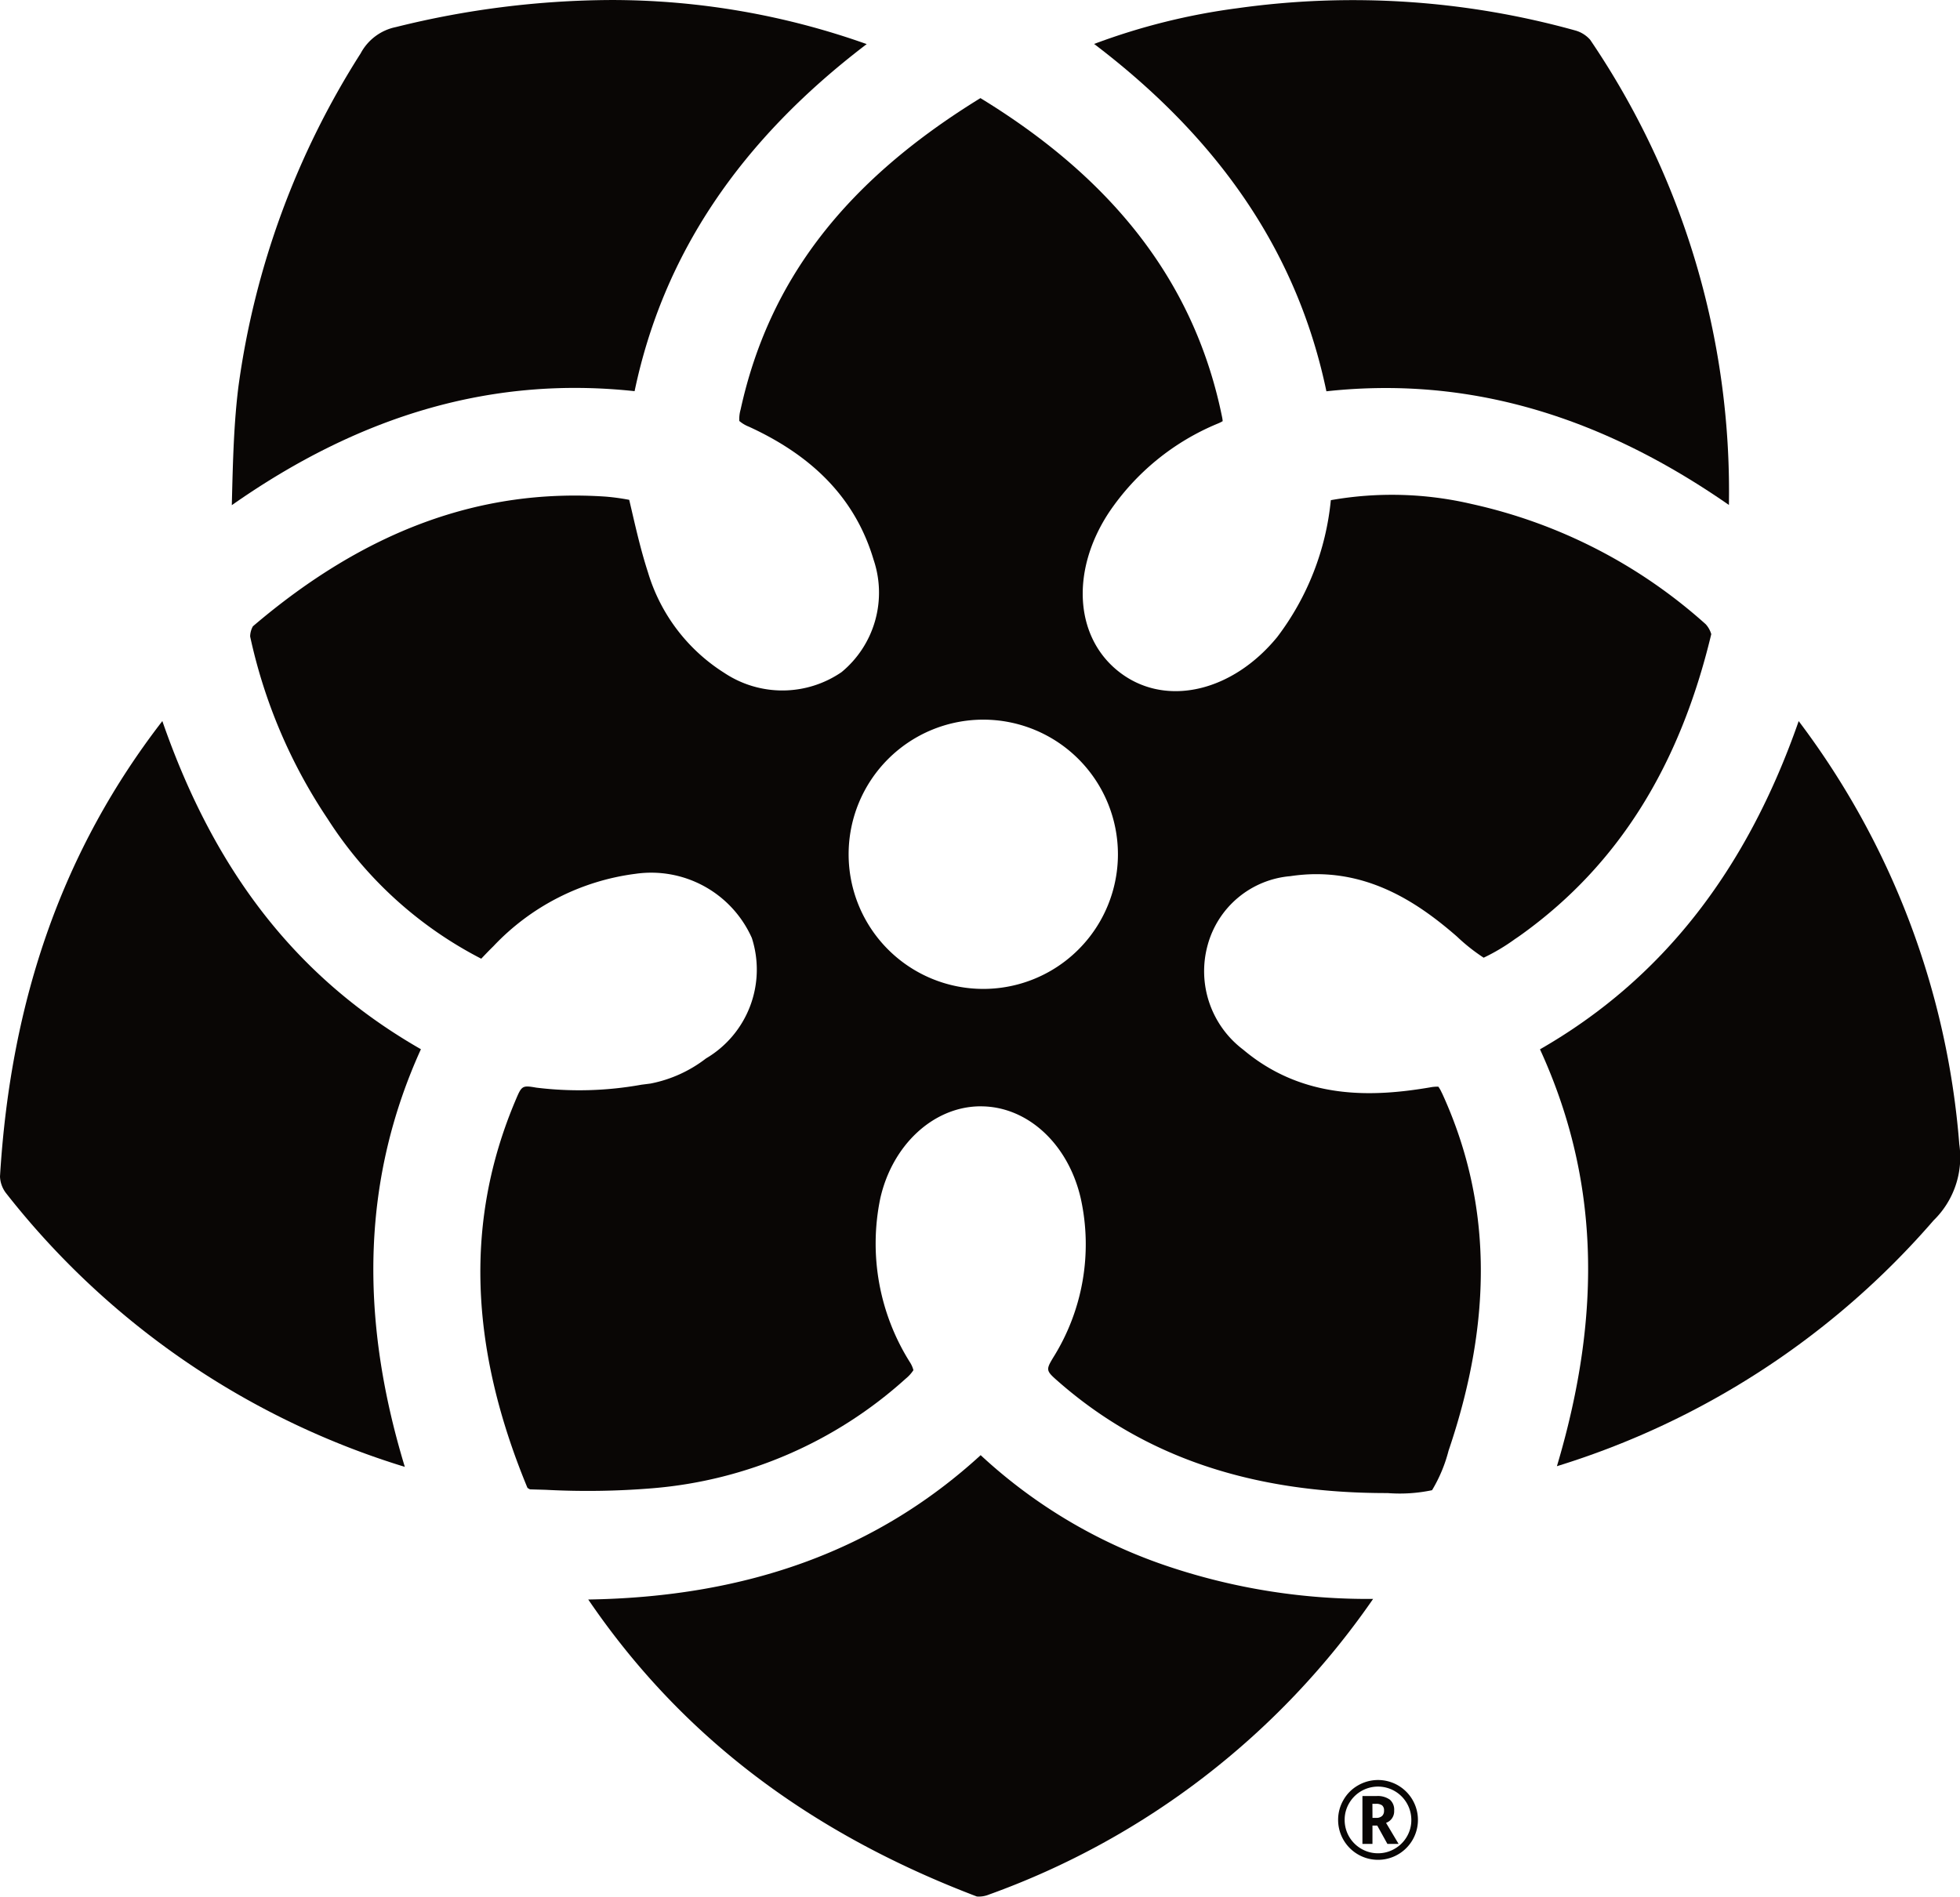 <svg xmlns="http://www.w3.org/2000/svg" width="101.413" height="98.154" viewBox="0 0 101.413 98.154">
  <g id="footer" transform="translate(-148.922 -151.077)">
    <path id="Path_23" data-name="Path 23" d="M227.706,209.281a1.737,1.737,0,0,0-.182-.329,1.831,1.831,0,0,0-.436.036c-2.846.482-6.516.7-9.665-1.955a5.086,5.086,0,0,1-1.838-5.407,4.858,4.858,0,0,1,4.282-3.57c3.782-.571,6.568,1.349,8.573,3.086l.052.046a9.679,9.679,0,0,0,1.375,1.088,10.239,10.239,0,0,0,1.624-.968c.134-.088.279-.189.444-.31,4.892-3.558,8.068-8.618,9.708-15.466a1.3,1.3,0,0,0-.285-.511,26.725,26.725,0,0,0-12.106-6.222,18.137,18.137,0,0,0-7.293-.2,13.946,13.946,0,0,1-2.774,7.083c-2.3,2.81-5.677,3.615-8.034,1.913-2.424-1.748-2.71-5.261-.679-8.351a12.579,12.579,0,0,1,5.657-4.616,1.777,1.777,0,0,0,.234-.118,1.7,1.7,0,0,0-.031-.215c-1.386-6.808-5.476-12.208-12.5-16.5h-.006c-7,4.307-10.941,9.43-12.406,16.115a1.8,1.8,0,0,0-.067.591,1.749,1.749,0,0,0,.506.3c3.425,1.573,5.532,3.824,6.441,6.878a5.33,5.33,0,0,1-1.656,5.818,5.415,5.415,0,0,1-6.064.043,9.3,9.3,0,0,1-3.951-5.2c-.345-1.063-.6-2.154-.844-3.208q-.064-.274-.129-.55a11.644,11.644,0,0,0-1.208-.166c-6.483-.439-12.456,1.756-18.262,6.71a1.11,1.11,0,0,0-.143.527,27.257,27.257,0,0,0,4.006,9.432A20.637,20.637,0,0,0,178,202.328c.209-.221.414-.435.627-.643a12.237,12.237,0,0,1,7.36-3.751A5.7,5.7,0,0,1,192,201.252a5.335,5.335,0,0,1-2.371,6.237,6.82,6.82,0,0,1-2.872,1.3l-.471.06a18.109,18.109,0,0,1-5.437.151c-.742-.129-.755-.1-1.081.671-2.609,6.173-2.405,12.728.623,20.039a.692.692,0,0,0,.132.079l.81.023a40.961,40.961,0,0,0,5.548-.082,22.242,22.242,0,0,0,13.08-5.668,1.928,1.928,0,0,0,.4-.441,1.39,1.39,0,0,0-.18-.41,11.524,11.524,0,0,1-1.533-8.485c.62-2.742,2.712-4.7,5.088-4.758l.113,0c2.416,0,4.534,1.95,5.175,4.784a11.038,11.038,0,0,1-1.436,8.226c-.393.655-.365.678.334,1.287,4.419,3.846,9.955,5.716,16.921,5.716h.054a8.108,8.108,0,0,0,2.3-.149,7.669,7.669,0,0,0,.853-2.043c2.334-6.871,2.223-12.925-.339-18.507m-23.735-5.391a6.967,6.967,0,1,1,6.967-6.967,6.967,6.967,0,0,1-6.967,6.967" transform="translate(-4.178 -1.639)" fill="#090605"/>
    <path id="Path_24" data-name="Path 24" d="M209.487,250.7c-5.331,4.88-12,7.335-20.3,7.466,4.771,7.008,11.362,12.044,20.107,15.369a1.377,1.377,0,0,0,.626-.1,41.019,41.019,0,0,0,19.877-15.3,32.459,32.459,0,0,1-10.43-1.625,26.716,26.716,0,0,1-9.882-5.819" transform="translate(-9.828 -24.316)" fill="#090605"/>
    <path id="Path_25" data-name="Path 25" d="M235.829,171.329a28.27,28.27,0,0,1,3.073-.169c6.066,0,11.923,2,17.754,6.051a41.575,41.575,0,0,0-7.179-24.073,1.591,1.591,0,0,0-.773-.482,42.919,42.919,0,0,0-17.483-1.15,33.447,33.447,0,0,0-7.41,1.848c6.6,5.014,10.545,10.922,12.019,17.975" transform="translate(-18.278 -0.003)" fill="#090605"/>
    <path id="Path_26" data-name="Path 26" d="M170.7,217.42c-6.335-3.628-10.641-9.087-13.378-16.982-5.094,6.592-7.843,14.31-8.4,23.57a1.507,1.507,0,0,0,.3.844,41.715,41.715,0,0,0,20.646,14.181c-2.42-7.952-2.145-15.055.833-21.614" transform="translate(0 -12.047)" fill="#090605"/>
    <path id="Path_27" data-name="Path 27" d="M267.715,200.443c-2.724,7.81-7.124,13.391-13.385,16.984,3,6.544,3.287,13.482.876,21.573a42.2,42.2,0,0,0,19.489-12.719,4.565,4.565,0,0,0,1.33-3.946,41.722,41.722,0,0,0-8.31-21.893" transform="translate(-25.727 -12.049)" fill="#090605"/>
    <path id="Path_28" data-name="Path 28" d="M185.629,171.324c1.476-7.047,5.422-12.952,12.01-17.965a39.369,39.369,0,0,0-13.261-2.281,46.736,46.736,0,0,0-11.1,1.4,2.669,2.669,0,0,0-1.82,1.357,42.77,42.77,0,0,0-6.326,17.246c-.234,1.859-.284,3.806-.332,5.69l-.011.448c6.759-4.743,13.6-6.68,20.838-5.9" transform="translate(-3.873)" fill="#090605"/>
    <path id="Path_29" data-name="Path 29" d="M240.512,275a2.042,2.042,0,0,1,.274-1.03,2.009,2.009,0,0,1,.754-.757A2.065,2.065,0,1,1,240.512,275m.338,0a1.719,1.719,0,0,0,.863,1.494,1.7,1.7,0,0,0,.862.231,1.683,1.683,0,0,0,.866-.235,1.7,1.7,0,0,0,.63-.63A1.681,1.681,0,0,0,244.3,275a1.725,1.725,0,0,0-3.215-.87,1.683,1.683,0,0,0-.235.87m2.561-.489a.632.632,0,0,1-.419.64l.649,1.089h-.579l-.526-.949h-.247v.949h-.519v-2.476h.72a1.072,1.072,0,0,1,.7.187.687.687,0,0,1,.222.562m-1.122.381h.19a.433.433,0,0,0,.307-.1.352.352,0,0,0,.1-.274.327.327,0,0,0-.1-.275.508.508,0,0,0-.317-.079h-.184Z" transform="translate(-22.354 -29.743)" fill="#090605"/>
  </g>
</svg>
